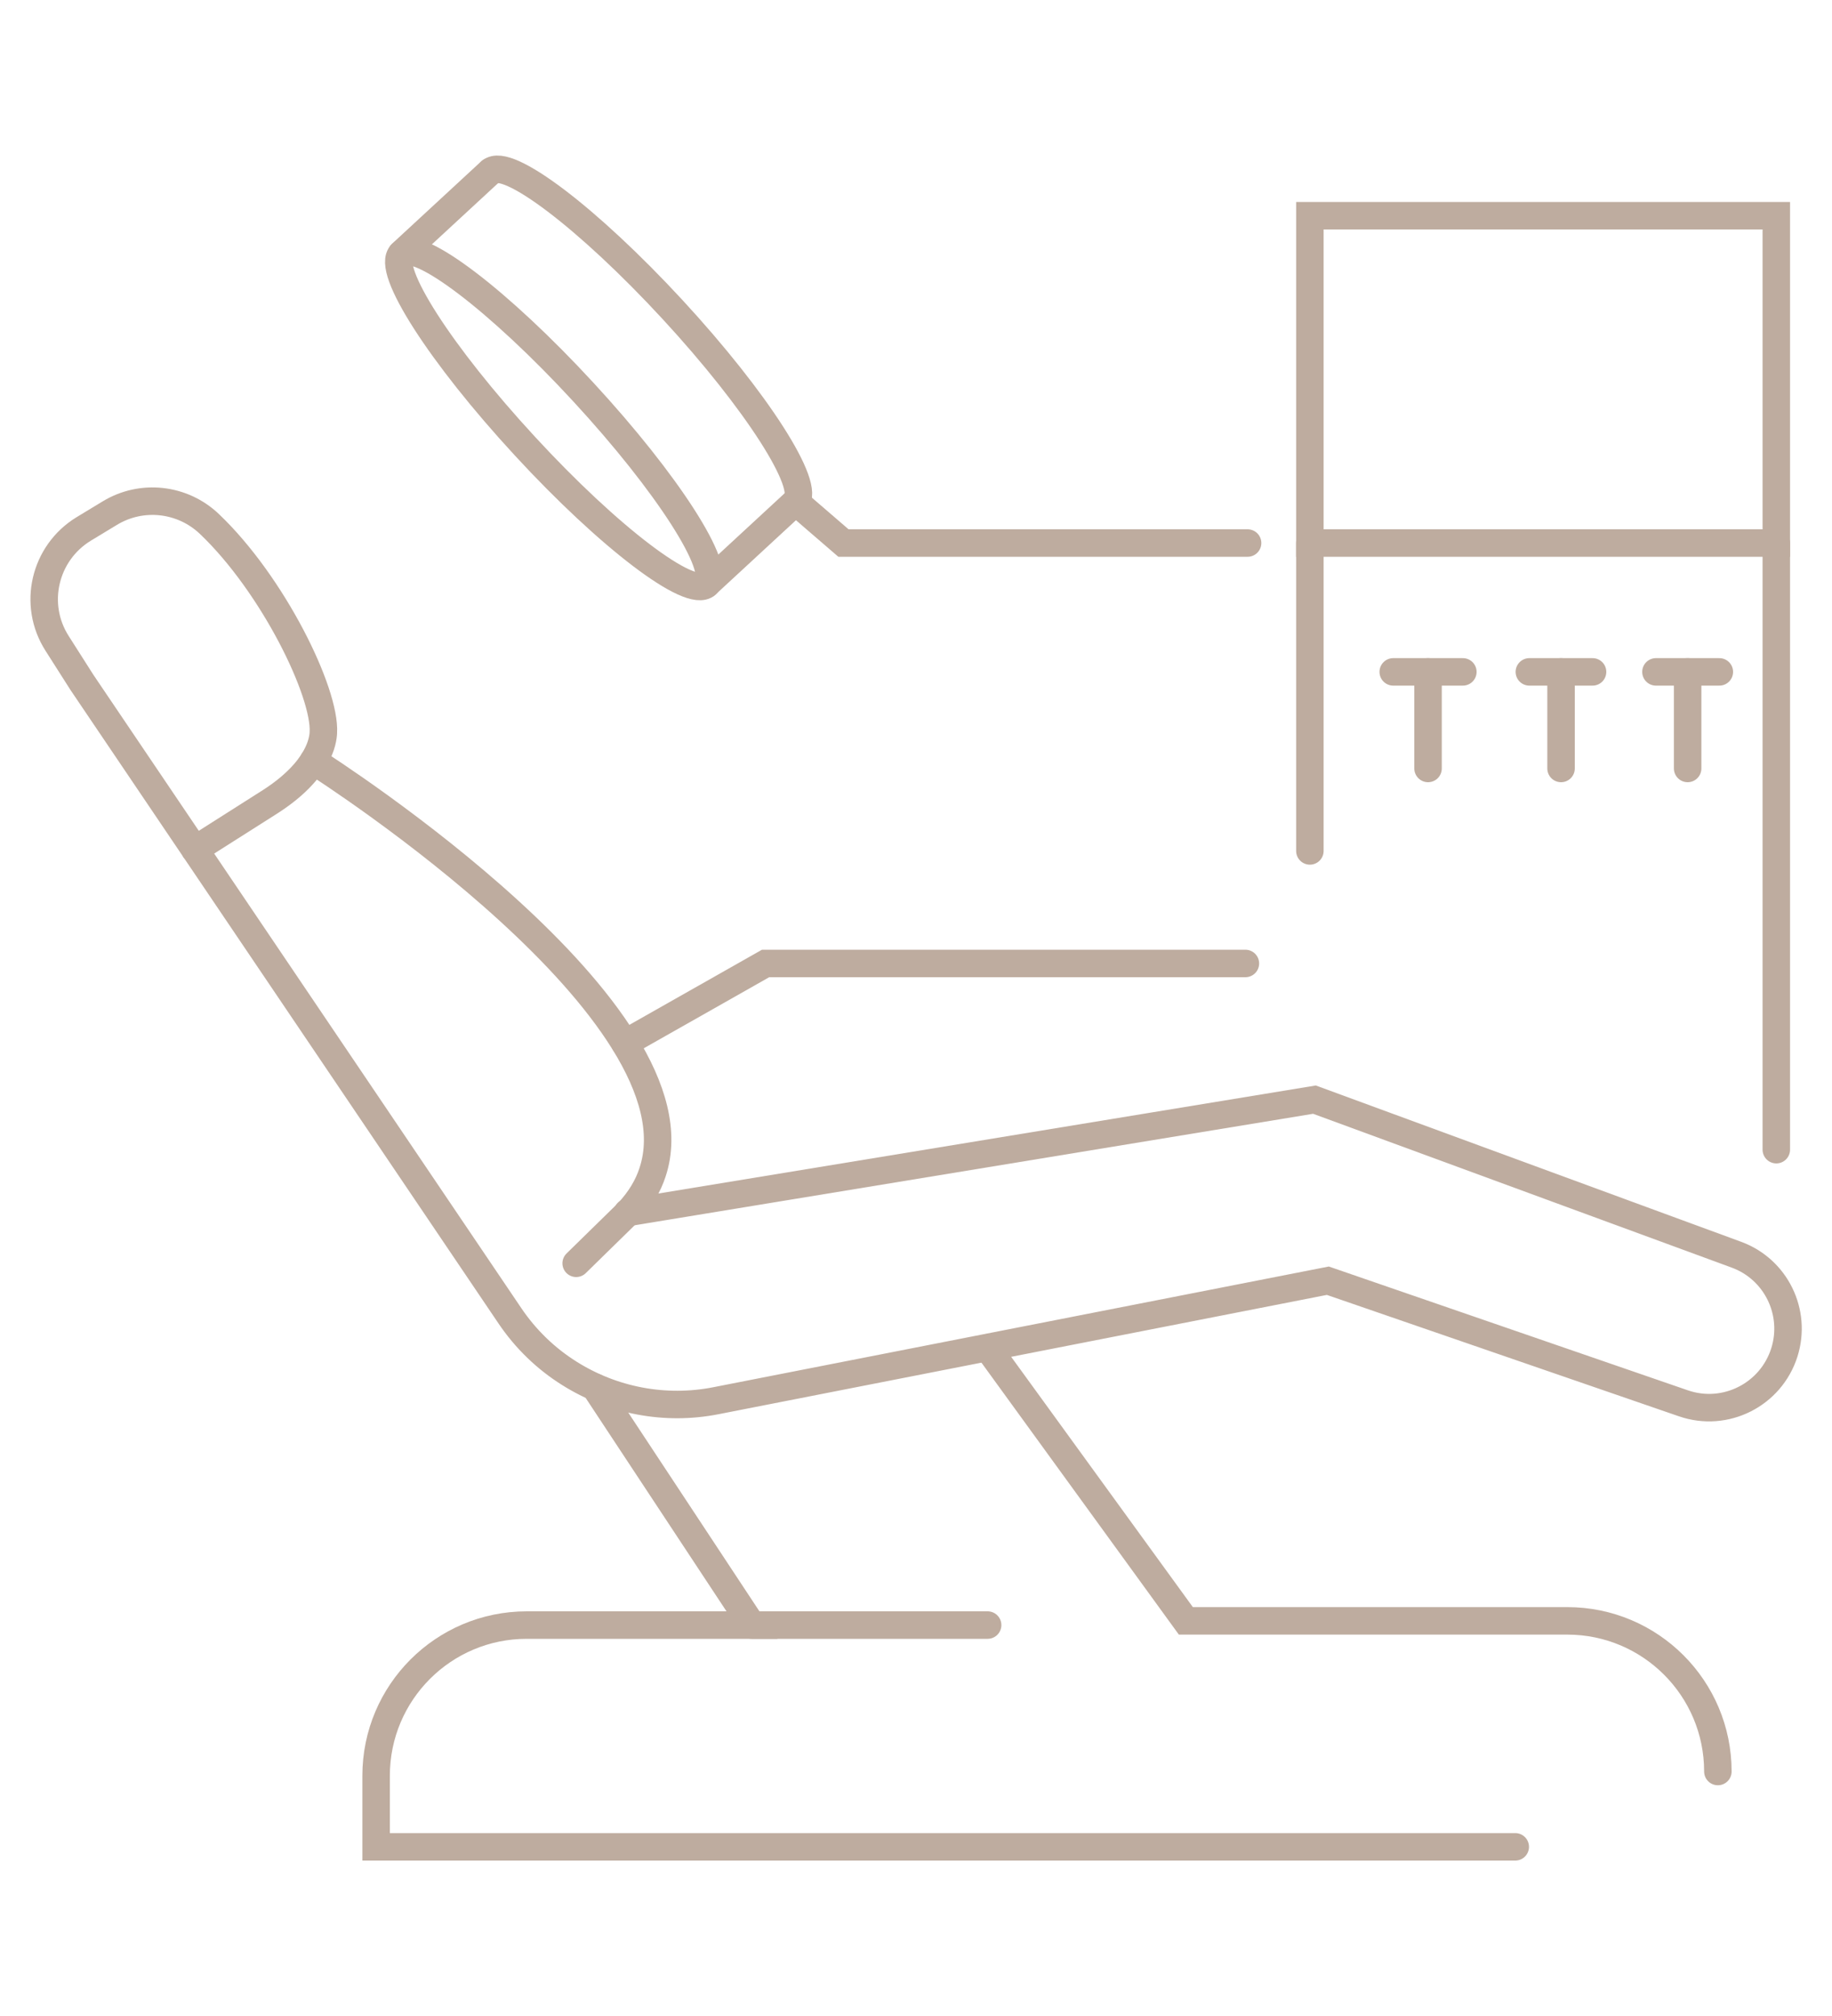 <?xml version="1.0" encoding="UTF-8"?><svg id="ART" xmlns="http://www.w3.org/2000/svg" viewBox="0 0 100 110"><defs><style>.cls-1{fill:none;stroke:#beac9f;stroke-linecap:round;stroke-miterlimit:10;stroke-width:1.5px;}</style></defs><path class="cls-1" d="m10.63,46.36l4.11-2.61c2.7-1.73,2.89-3.36,2.91-3.77.13-2.2-2.75-8.09-6.22-11.39-1.47-1.4-3.7-1.65-5.44-.59l-1.42.86c-2.15,1.31-2.81,4.13-1.45,6.25l1.35,2.12,23.36,34.56c.85,1.26,1.95,2.33,3.24,3.14h0c2.38,1.5,5.24,2.04,8,1.5l33.41-6.55,19.41,6.69c2.29.79,4.78-.47,5.51-2.78h0c.69-2.19-.46-4.54-2.62-5.33l-23.03-8.46-37.5,6.16"/><path class="cls-1" d="m17.11,41.52c.94.6,21.39,13.75,18.51,22.44-.24.74-.67,1.49-1.37,2.23l-2.8,2.74"/><path class="cls-1" d="m32.48,75.69l8.57,12.98h-12.3c-4.54,0-8.22,3.68-8.22,8.22v3.88h62.18"/><path class="cls-1" d="m53.91,73.54l10.82,14.9h20.82c4.54,0,8.22,3.68,8.22,8.22h0"/><polyline class="cls-1" points="34.11 56.92 41.79 52.57 67.98 52.57"/><line class="cls-1" x1="41.05" y1="88.67" x2="53.91" y2="88.67"/><path class="cls-1" d="m31.84,21.39c4.6,4.98,7.61,9.67,6.73,10.49-.88.82-5.33-2.56-9.92-7.54-4.6-4.98-7.61-9.67-6.73-10.49.88-.82,5.33,2.56,9.92,7.54Z"/><path class="cls-1" d="m43.43,27.38c.88-.82-2.13-5.52-6.72-10.49-4.6-4.98-9.04-8.35-9.93-7.53"/><line class="cls-1" x1="26.78" y1="9.35" x2="21.91" y2="13.85"/><polyline class="cls-1" points="68.1 29.63 46.04 29.63 43.43 27.38 38.56 31.88"/><rect class="cls-1" x="71.5" y="11.77" width="25.46" height="17.86"/><line class="cls-1" x1="96.96" y1="29.63" x2="96.96" y2="62.73"/><line class="cls-1" x1="71.5" y1="29.63" x2="71.5" y2="46.43"/><line class="cls-1" x1="76.05" y1="36.66" x2="79.85" y2="36.66"/><line class="cls-1" x1="83.48" y1="36.66" x2="86.93" y2="36.66"/><line class="cls-1" x1="77.95" y1="36.66" x2="77.95" y2="41.93"/><line class="cls-1" x1="85.21" y1="36.66" x2="85.21" y2="41.93"/><line class="cls-1" x1="90.39" y1="36.66" x2="93.85" y2="36.66"/><line class="cls-1" x1="92.12" y1="36.66" x2="92.12" y2="41.93"/></svg>